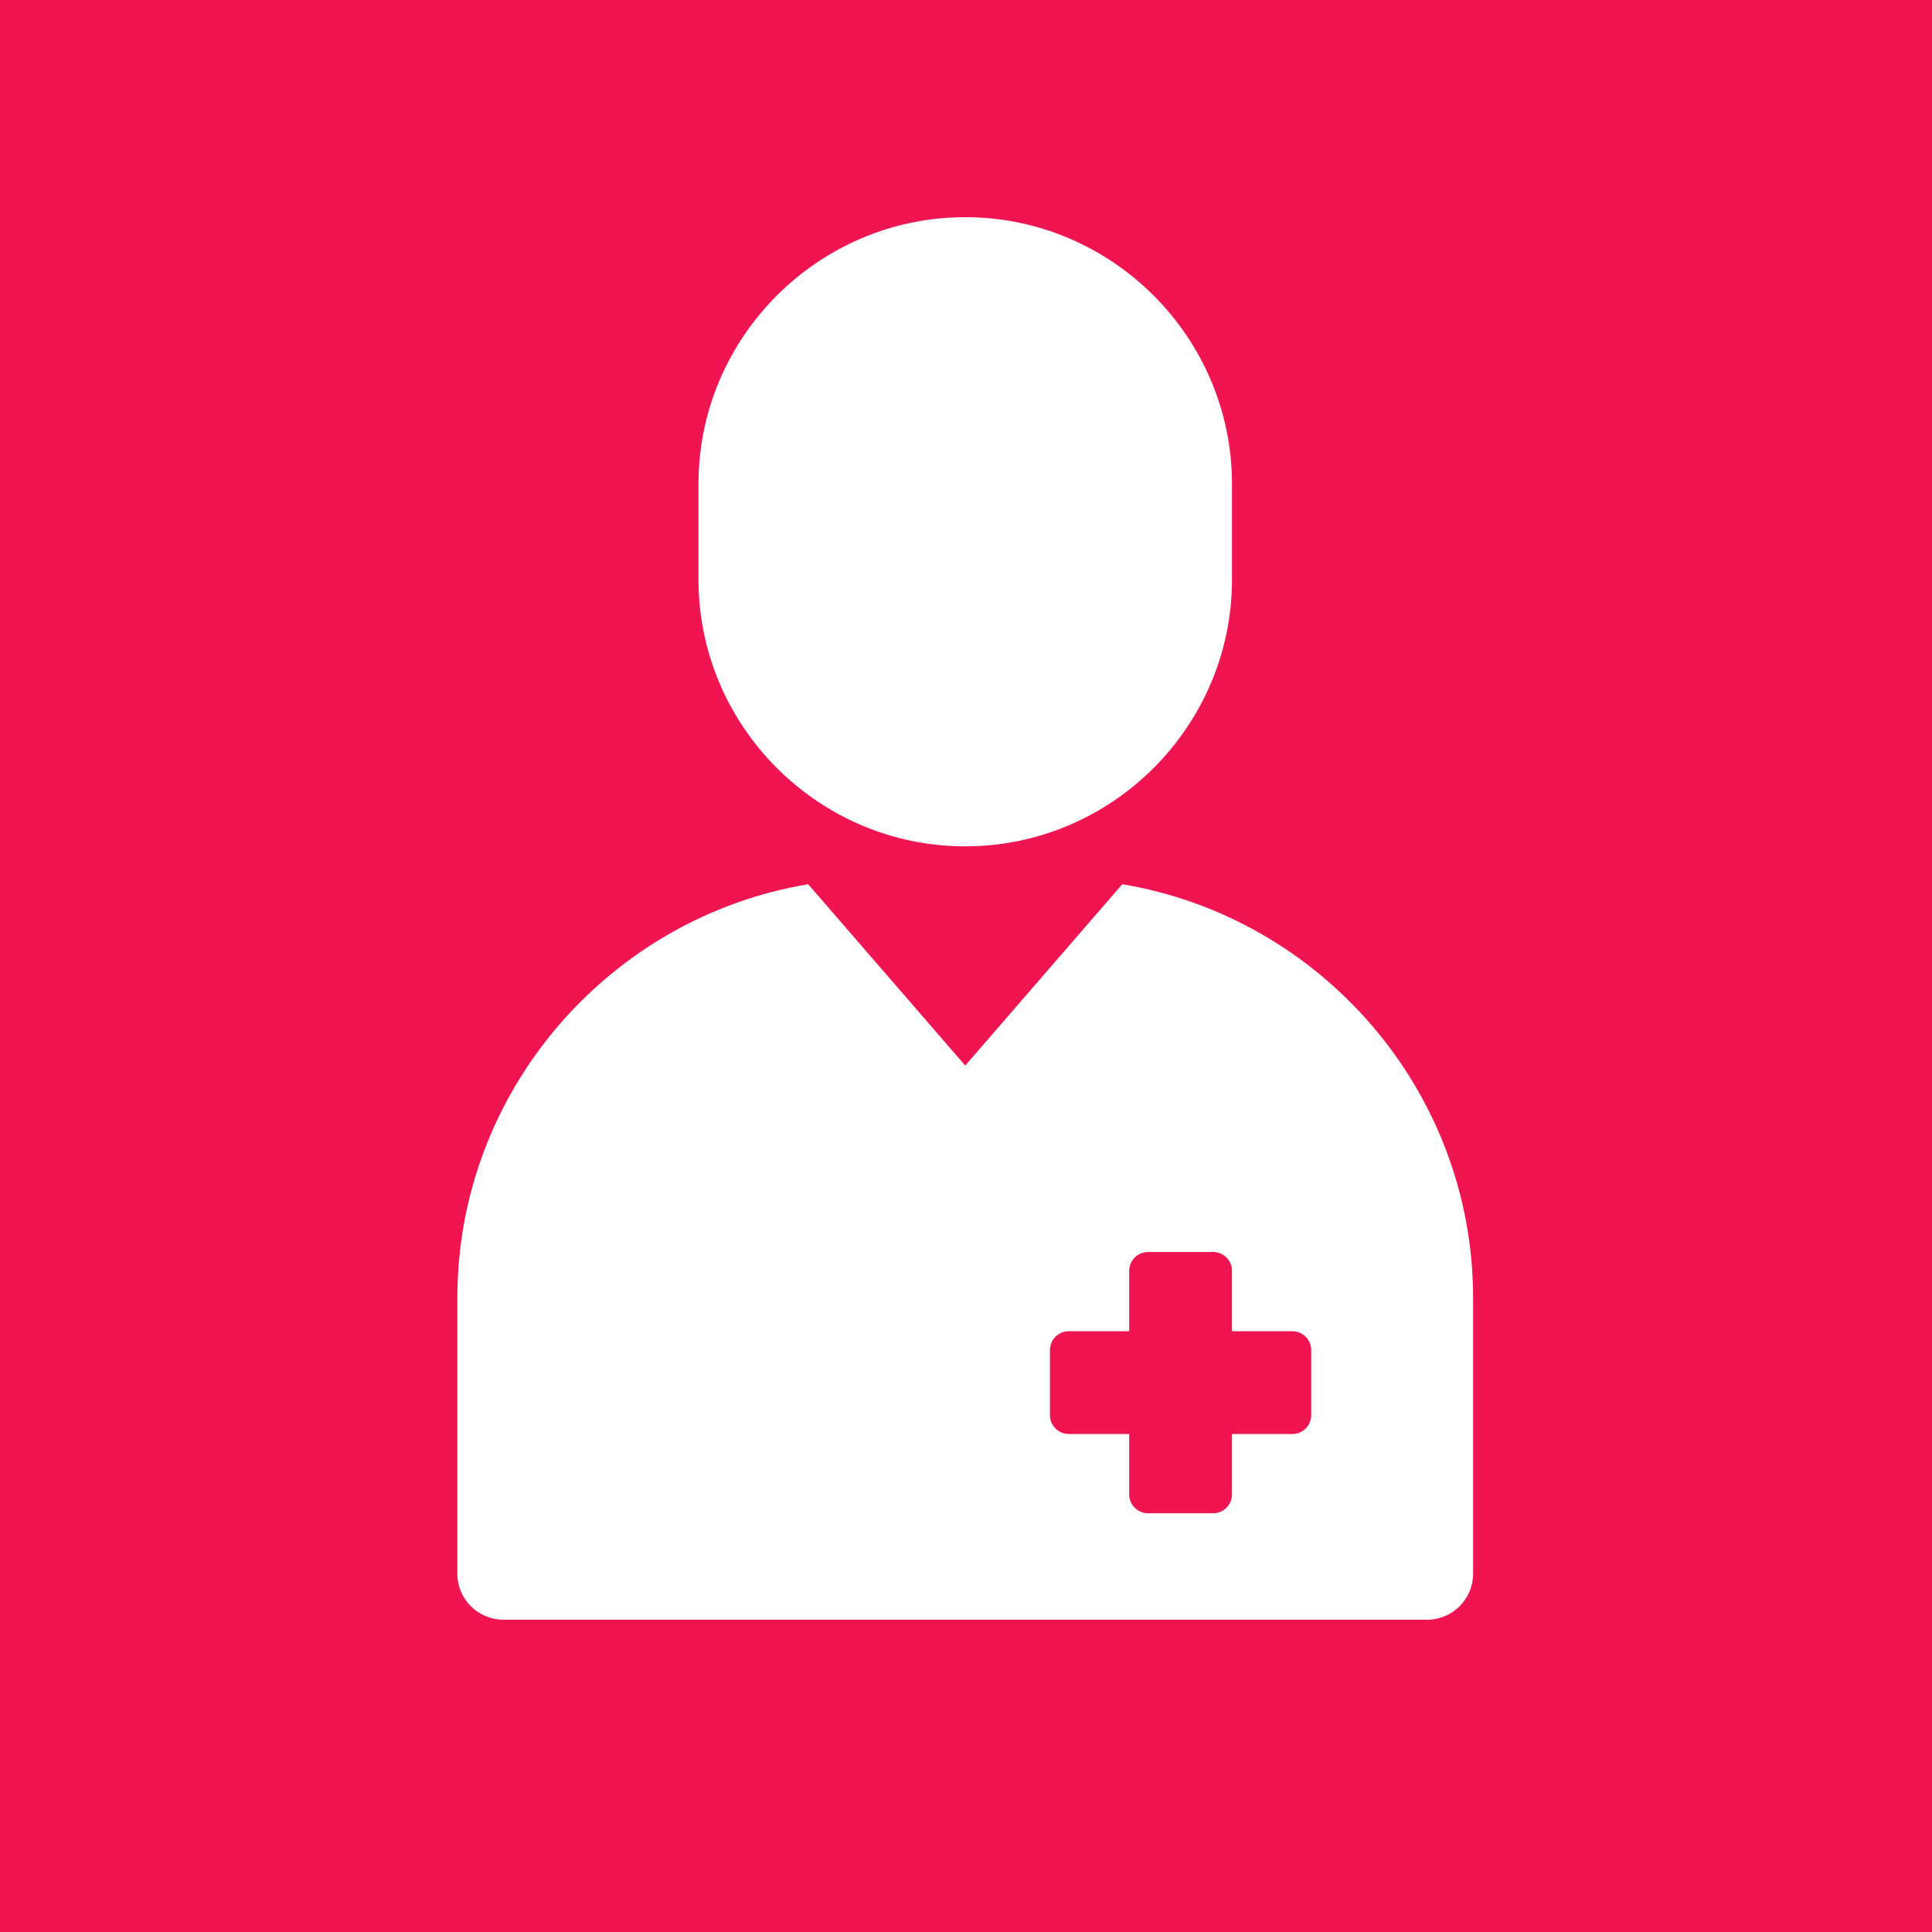 <svg xmlns="http://www.w3.org/2000/svg" xmlns:xlink="http://www.w3.org/1999/xlink" width="1080" height="1080" viewBox="0 0 1080 1080" xml:space="preserve"><rect x="0" y="0" width="1080" height="1080" fill="#333333" stroke="none"/><desc>Created with Fabric.js 5.2.4</desc><defs></defs><rect x="0" y="0" width="100%" height="100%" fill="transparent"></rect><g transform="matrix(1 0 0 1 540 540)" id="09490db7-9cd0-4f59-b3b7-92455c2aa34a"><rect style="stroke: none; stroke-width: 1; stroke-dasharray: none; stroke-linecap: butt; stroke-dashoffset: 0; stroke-linejoin: miter; stroke-miterlimit: 4; fill: rgb(240,21,81); fill-rule: nonzero; opacity: 1;" x="-540" y="-540" rx="0" ry="0" width="1080" height="1080"></rect></g><g transform="matrix(1 0 0 1 540 540)" id="41af85a3-43ee-4fc1-88f1-f5748fada408"></g><g transform="matrix(3.1 0 0 3.1 540 513.88)"><g style="">		<g transform="matrix(2.81 0 0 2.81 -0.14 -69.87)"><path style="stroke: none; stroke-width: 1; stroke-dasharray: none; stroke-linecap: butt; stroke-dashoffset: 0; stroke-linejoin: miter; stroke-miterlimit: 10; fill: rgb(255,255,255); fill-rule: nonzero; opacity: 1;" transform=" translate(-45, -20.19)" d="M 45 40.375 L 45 40.375 C 35.585 40.375 27.882 32.672 27.882 23.257 L 27.882 17.118 C 27.882 7.703 35.585 0 45 0 L 45 0 C 54.415 0 62.118 7.703 62.118 17.118 L 62.118 23.257 C 62.118 32.672 54.415 40.375 45 40.375 z" stroke-linecap="round"></path></g>		<g transform="matrix(2.81 0 0 2.81 -0.14 59.99)"><path style="stroke: none; stroke-width: 1; stroke-dasharray: none; stroke-linecap: butt; stroke-dashoffset: 0; stroke-linejoin: miter; stroke-miterlimit: 10; fill: rgb(255,255,255); fill-rule: nonzero; opacity: 1;" transform=" translate(-45, -66.4)" d="M 55.078 42.803 L 45 54.44 L 34.922 42.803 C 22.194 44.921 12.409 56.042 12.409 69.347 L 12.409 87.054 C 12.409 88.675 13.735 90 15.355 90 L 74.645 90 C 76.266 90 77.591 88.674 77.591 87.054 L 77.591 69.346 C 77.591 56.042 67.805 44.921 55.078 42.803 z M 67.204 76.875 C 67.204 77.542 66.663 78.083 65.996 78.083 L 62.119 78.083 L 62.119 81.96 C 62.119 82.627 61.578 83.168 60.911 83.168 L 56.73 83.168 C 56.063 83.168 55.522 82.627 55.522 81.96 L 55.522 78.083 L 51.645 78.083 C 50.978 78.083 50.437 77.542 50.437 76.875 L 50.437 72.696 C 50.437 72.029 50.978 71.488 51.645 71.488 L 55.522 71.488 L 55.522 67.61 C 55.522 66.943 56.063 66.402 56.73 66.402 L 60.909 66.402 C 61.576 66.402 62.117 66.943 62.117 67.61 L 62.117 71.487 L 65.994 71.487 C 66.661 71.487 67.202 72.028 67.202 72.695 L 67.202 76.875 z" stroke-linecap="round"></path></g></g></g></svg>